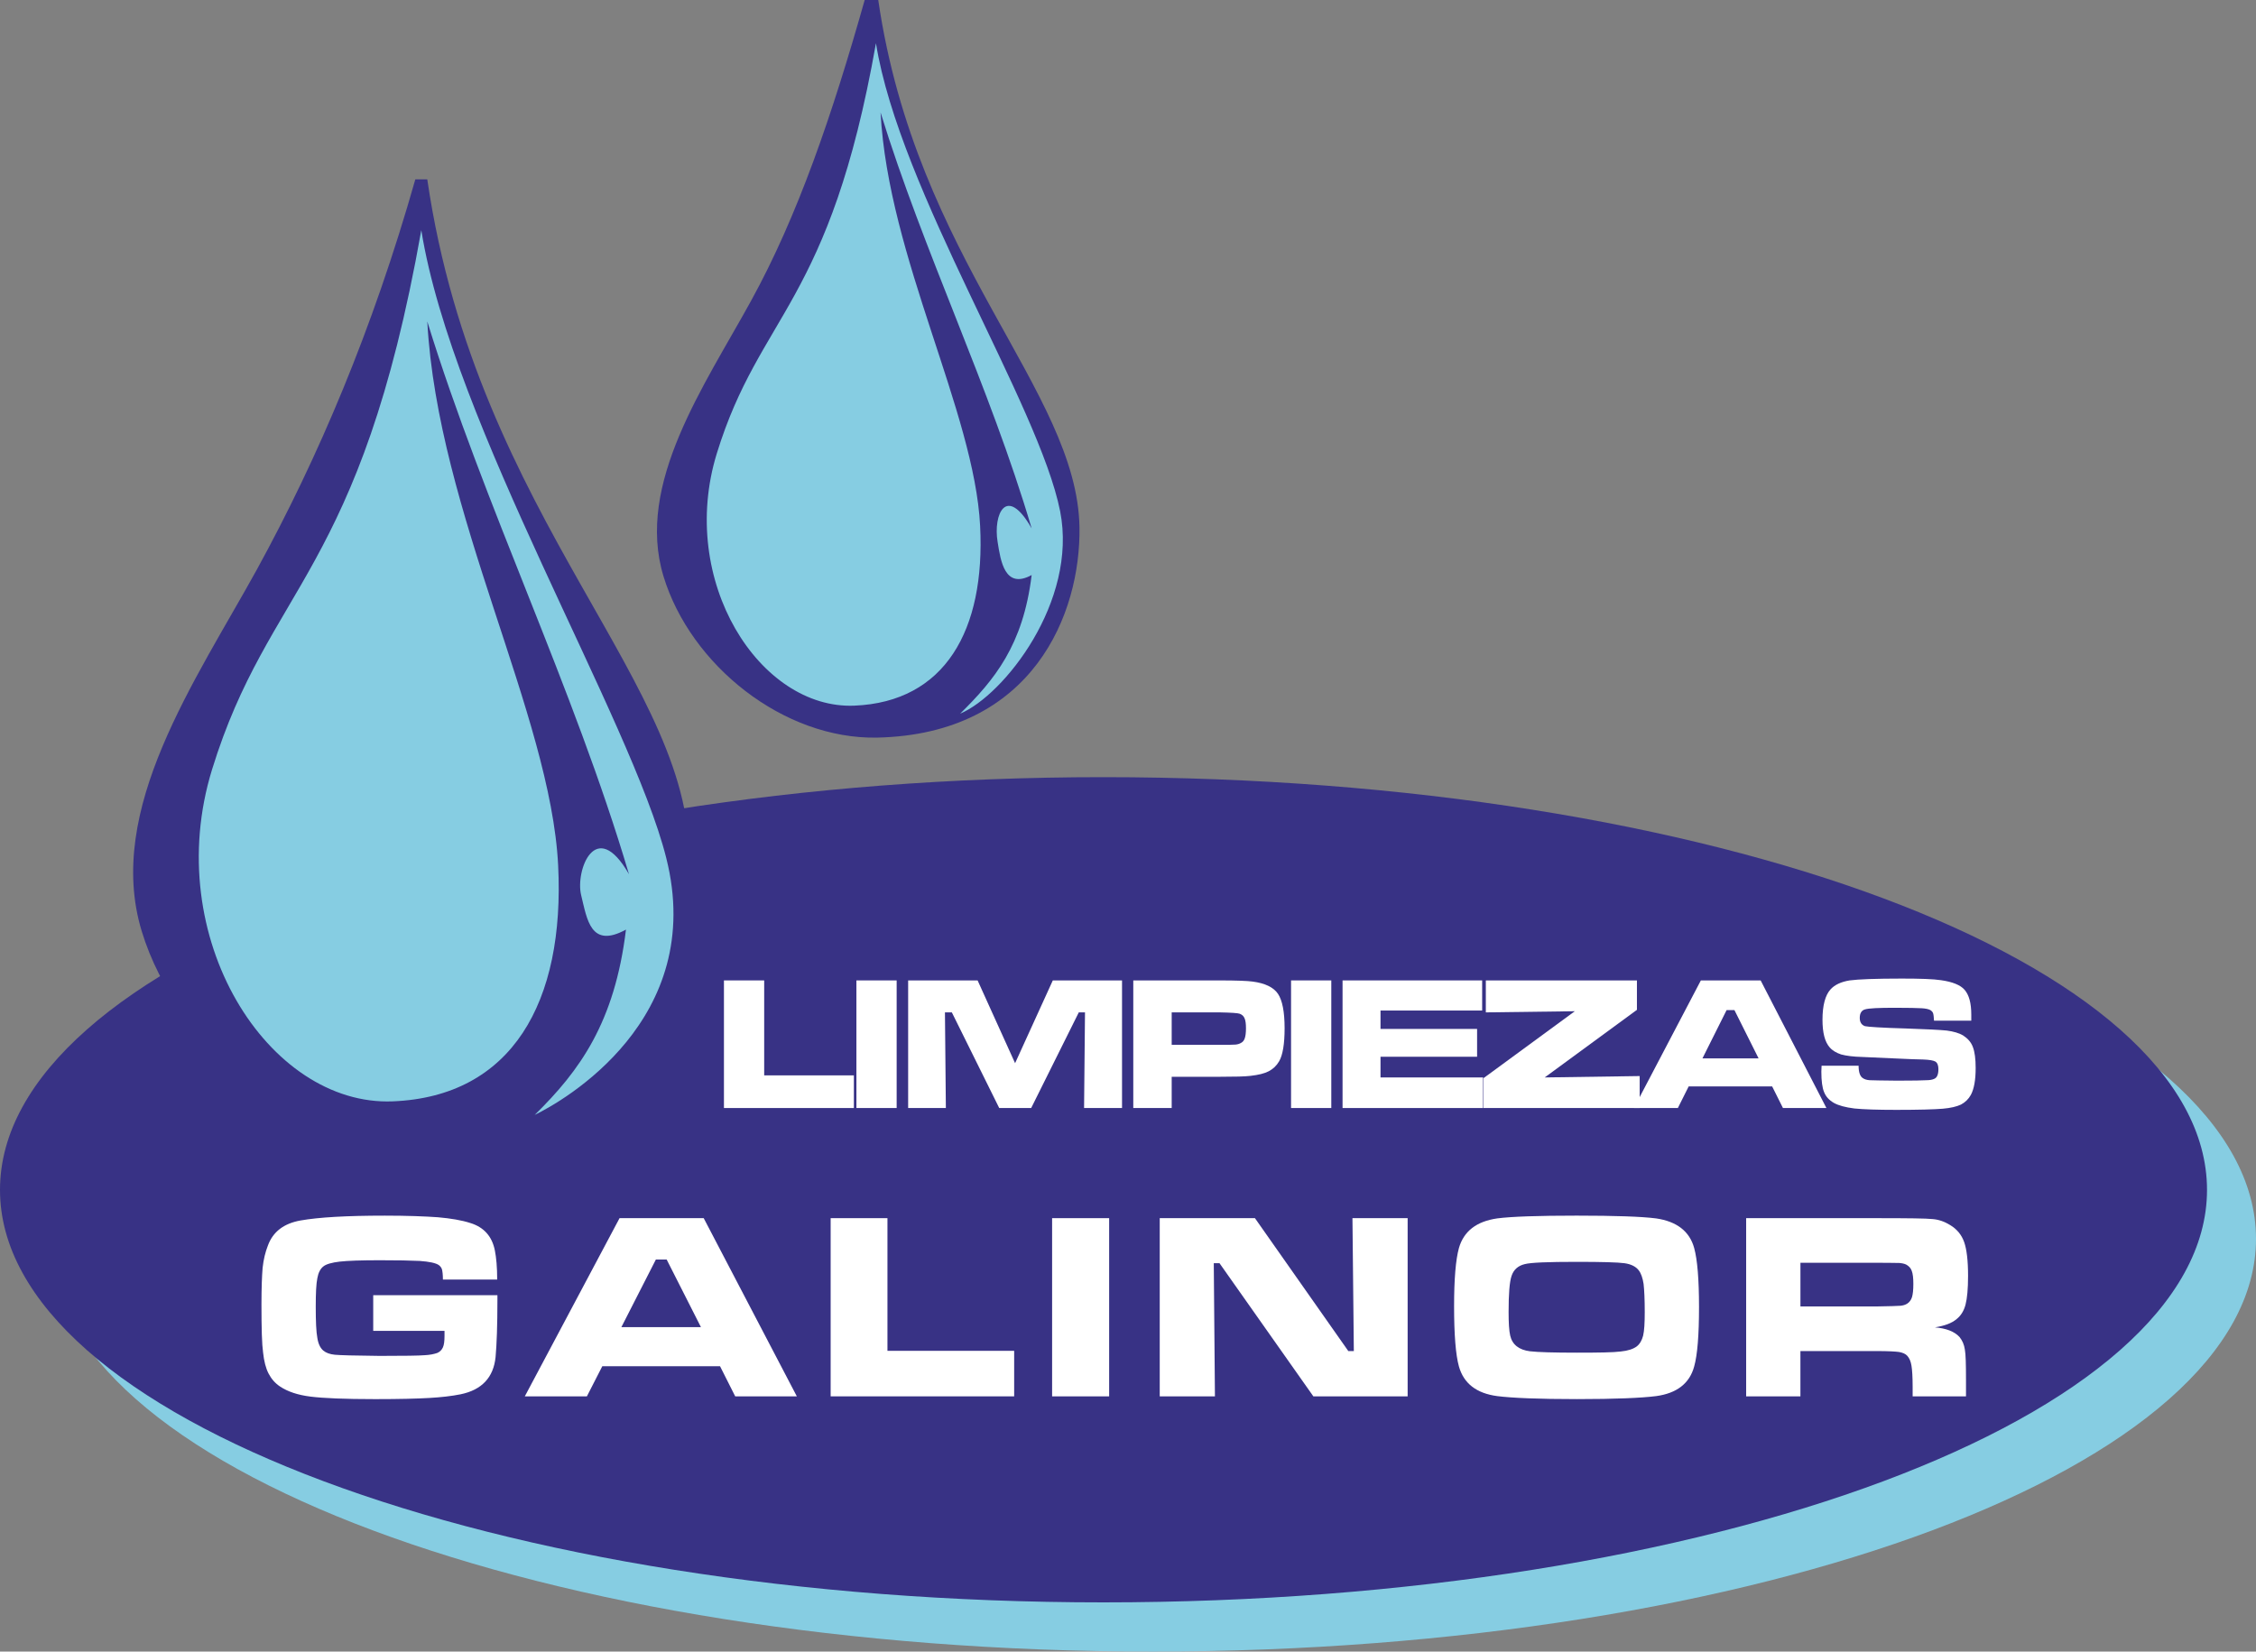 <?xml version="1.0" encoding="utf-8"?>
<!-- Generator: Adobe Illustrator 15.0.0, SVG Export Plug-In . SVG Version: 6.00 Build 0)  -->
<!DOCTYPE svg PUBLIC "-//W3C//DTD SVG 1.1//EN" "http://www.w3.org/Graphics/SVG/1.1/DTD/svg11.dtd">
<svg version="1.1" id="Layer_1" xmlns="http://www.w3.org/2000/svg" xmlns:xlink="http://www.w3.org/1999/xlink" x="0px" y="0px"
	 width="278.079px" height="203.612px" viewBox="0 0 278.079 203.612" enable-background="new 0 0 278.079 203.612"
	 xml:space="preserve">
<rect x="0" y="0" width="278.079" height="203.612" fill="#808080" stroke="none"/>
<g>
	<path fill-rule="evenodd" clip-rule="evenodd" fill="#86CDE2" d="M278.079,152.73c0-28.034-61.115-50.881-136.007-50.881
		c-74.919,0-136.034,22.847-136.034,50.881c0,28.007,61.115,50.882,136.034,50.882C216.964,203.612,278.079,180.737,278.079,152.73
		L278.079,152.73z"/>
	<path fill-rule="evenodd" clip-rule="evenodd" fill="#383285" d="M272.041,146.693c0-28.035-61.115-50.882-136.035-50.882
		C61.115,95.811,0,118.658,0,146.693c0,28.006,61.115,50.854,136.006,50.854C210.926,197.547,272.041,174.699,272.041,146.693
		L272.041,146.693z"/>
	<path fill-rule="evenodd" clip-rule="evenodd" fill="#383285" d="M51.194,22.11C45.95,40.592,39.231,56.41,31.663,70.214
		c-7.54,13.691-18.737,29.594-14.202,44.561c4.394,14.513,19.871,26.646,35.008,26.532c23.471-0.143,31.549-17.887,32.428-34.441
		c1.19-22.139-26.079-42.604-32.23-84.756H51.194z"/>
	<path fill-rule="evenodd" clip-rule="evenodd" fill="#383285" d="M106.583,0c-3.969,14.06-8.249,26.646-14.032,37.134
		c-5.726,10.432-14.23,22.507-10.771,33.902c3.345,10.999,14.825,20.126,26.334,19.899c19.247-0.425,25.115-15.307,24.945-25.937
		C132.775,48.161,112.933,32.06,108.255,0H106.583L106.583,0z"/>
	<path fill="#FFFFFF" d="M46.006,159.676h15.307c0,0.368,0,0.566,0,0.595c0,3.118-0.085,5.443-0.227,7.03
		c-0.255,2.522-1.701,4.054-4.309,4.592c-1.134,0.228-2.41,0.369-3.884,0.454c-1.445,0.085-3.657,0.142-6.633,0.142
		c-3.77,0-6.435-0.113-7.994-0.312c-1.587-0.198-2.807-0.624-3.713-1.219c-0.652-0.426-1.105-0.964-1.446-1.616
		s-0.567-1.53-0.68-2.607c-0.142-0.992-0.199-2.948-0.199-5.896c0-2.013,0.057-3.543,0.142-4.535c0.113-1.049,0.34-1.956,0.652-2.75
		c0.624-1.7,1.956-2.721,4.025-3.09c2.24-0.396,5.698-0.595,10.375-0.595c2.778,0,4.96,0.085,6.548,0.198
		c1.616,0.142,2.948,0.368,3.997,0.709c1.672,0.51,2.693,1.644,3.033,3.401c0.17,0.851,0.283,2.041,0.283,3.571h-6.689
		c0-0.623-0.057-1.021-0.114-1.247c-0.057-0.198-0.198-0.396-0.396-0.539c-0.369-0.255-1.163-0.425-2.353-0.51
		c-1.134-0.057-2.75-0.085-4.904-0.085c-2.296,0-3.969,0.057-4.961,0.17c-0.963,0.113-1.672,0.312-2.012,0.596
		c-0.369,0.283-0.624,0.793-0.737,1.445c-0.142,0.681-0.198,1.843-0.198,3.515c0,1.843,0.057,3.118,0.198,3.855
		c0.113,0.737,0.369,1.247,0.737,1.559c0.34,0.284,0.822,0.454,1.417,0.511c0.567,0.057,2.41,0.113,5.528,0.142
		c3.033,0,4.875-0.028,5.527-0.085c0.652-0.028,1.19-0.142,1.587-0.283c0.312-0.142,0.539-0.369,0.681-0.681
		c0.142-0.312,0.198-0.794,0.198-1.417c0-0.113,0-0.313,0-0.624h-8.788V159.676L46.006,159.676z"/>
	<path fill="#FFFFFF" d="M90.624,172.148l-1.871-3.714H74.24l-1.899,3.714h-7.653l11.679-21.969H86.74l11.48,21.969H90.624
		L90.624,172.148z M86.4,163.616l-4.224-8.334h-1.333l-4.252,8.334H86.4L86.4,163.616z"/>
	<polygon fill="#FFFFFF" points="102.388,150.18 109.389,150.18 109.389,166.535 125.008,166.535 125.008,172.148 102.388,172.148 	
		"/>
	<rect x="129.685" y="150.18" fill="#FFFFFF" width="7.03" height="21.969"/>
	<polygon fill="#FFFFFF" points="142.951,150.18 154.687,150.18 166.195,166.563 166.876,166.563 166.706,150.18 173.509,150.18 
		173.509,172.148 161.887,172.148 150.321,155.735 149.612,155.735 149.755,172.148 142.951,172.148 	"/>
	<path fill="#FFFFFF" d="M194.344,149.868c4.733,0,7.993,0.113,9.779,0.34c2.551,0.368,4.139,1.587,4.705,3.656
		c0.397,1.446,0.596,3.884,0.596,7.285c0,3.459-0.198,5.896-0.596,7.313c-0.566,2.098-2.154,3.316-4.705,3.657
		c-1.786,0.227-5.018,0.368-9.723,0.368c-4.791,0-8.051-0.142-9.837-0.368c-2.579-0.341-4.138-1.56-4.733-3.657
		c-0.396-1.417-0.596-3.911-0.596-7.427c0-3.345,0.199-5.726,0.596-7.172c0.596-2.069,2.154-3.288,4.733-3.656
		C186.321,149.981,189.581,149.868,194.344,149.868L194.344,149.868z M194.372,155.565c-3.572,0-5.698,0.085-6.435,0.283
		c-0.822,0.199-1.361,0.681-1.616,1.446c-0.255,0.736-0.368,2.211-0.368,4.45c0,1.332,0.057,2.324,0.198,2.92
		c0.255,1.105,1.077,1.757,2.438,1.927c0.992,0.114,2.92,0.171,5.812,0.171c2.692,0,4.479-0.028,5.357-0.143
		c0.907-0.085,1.559-0.312,1.984-0.623c0.396-0.312,0.651-0.766,0.793-1.332c0.143-0.596,0.199-1.56,0.199-2.892
		c0-1.588-0.057-2.75-0.142-3.486c-0.114-0.737-0.313-1.305-0.596-1.673c-0.34-0.453-0.936-0.766-1.758-0.879
		C199.446,155.622,197.462,155.565,194.372,155.565L194.372,155.565z"/>
	<path fill="#FFFFFF" d="M215.234,172.148V150.18h16.187c3.77,0,6.037,0.028,6.803,0.113c0.737,0.057,1.475,0.312,2.154,0.737
		c0.851,0.51,1.418,1.219,1.729,2.098s0.481,2.268,0.481,4.167c0,1.615-0.113,2.777-0.312,3.543s-0.567,1.36-1.105,1.786
		c-0.596,0.51-1.474,0.822-2.665,1.021c1.39,0.113,2.41,0.51,3.033,1.19c0.341,0.425,0.567,0.936,0.652,1.53
		c0.113,0.596,0.142,1.843,0.142,3.742v2.041h-6.576v-1.162c0-1.22-0.057-2.098-0.142-2.608c-0.085-0.538-0.256-0.936-0.511-1.219
		c-0.227-0.255-0.566-0.396-1.021-0.481c-0.425-0.058-1.332-0.114-2.721-0.114h-9.439v5.585H215.234L215.234,172.148z
		 M221.925,161.064h9.411c1.644-0.028,2.607-0.057,2.919-0.085c0.313-0.028,0.596-0.113,0.822-0.255
		c0.283-0.17,0.482-0.454,0.596-0.794c0.113-0.368,0.17-0.907,0.17-1.644c0-0.709-0.057-1.248-0.198-1.616
		c-0.113-0.34-0.369-0.595-0.681-0.766c-0.227-0.113-0.51-0.17-0.851-0.198c-0.312,0-1.247-0.028-2.777-0.028h-9.411V161.064
		L221.925,161.064z"/>
	<polygon fill="#FFFFFF" points="89.235,120.869 94.195,120.869 94.195,132.576 105.25,132.576 105.25,136.602 89.235,136.602 	"/>
	<rect x="105.563" y="120.869" fill="#FFFFFF" width="4.96" height="15.732"/>
	<polygon fill="#FFFFFF" points="111.94,120.869 120.501,120.869 125.122,131.074 129.771,120.869 138.303,120.869 138.303,136.602 
		133.625,136.602 133.739,124.81 132.974,124.81 127.105,136.602 123.166,136.602 117.326,124.81 116.476,124.81 116.589,136.602 
		111.94,136.602 	"/>
	<path fill="#FFFFFF" d="M139.691,136.602v-15.732h10.63c2.126,0,3.486,0.057,4.082,0.142c1.53,0.199,2.579,0.709,3.118,1.503
		c0.538,0.794,0.822,2.211,0.822,4.252c0,1.928-0.227,3.316-0.681,4.082c-0.312,0.538-0.737,0.936-1.275,1.219
		c-0.539,0.283-1.275,0.453-2.239,0.566c-0.681,0.085-1.928,0.114-3.771,0.114h-5.952v3.854H139.691L139.691,136.602z
		 M144.426,128.807h5.924c1.077,0,1.729,0,1.956-0.028c0.255-0.028,0.453-0.085,0.652-0.198c0.227-0.114,0.396-0.313,0.481-0.596
		c0.085-0.255,0.142-0.652,0.142-1.219c0-0.567-0.057-0.964-0.17-1.219c-0.113-0.284-0.312-0.454-0.596-0.567
		c-0.227-0.085-1.048-0.142-2.466-0.17h-5.924V128.807L144.426,128.807z"/>
	<rect x="159.138" y="120.869" fill="#FFFFFF" width="4.96" height="15.732"/>
	<polygon fill="#FFFFFF" points="165.486,120.869 182.693,120.869 182.693,124.583 170.164,124.583 170.164,126.851 
		182.069,126.851 182.069,130.28 170.164,130.28 170.164,132.832 182.807,132.832 182.807,136.602 165.486,136.602 	"/>
	<polygon fill="#FFFFFF" points="183.146,120.869 201.771,120.869 201.771,124.498 190.403,132.832 202.11,132.661 202.11,136.602 
		182.863,136.602 182.863,132.917 194.117,124.668 183.146,124.81 	"/>
	<path fill="#FFFFFF" d="M219.771,136.602l-1.332-2.664h-10.29l-1.333,2.664h-5.414l8.249-15.732h7.37l8.107,15.732H219.771z
		 M216.766,130.479l-2.977-5.952h-0.964l-2.977,5.952H216.766z"/>
	<path fill="#FFFFFF" d="M224.532,131.386h4.564c0,0.794,0.17,1.275,0.481,1.503c0.227,0.17,0.511,0.255,0.879,0.283
		s1.502,0.028,3.401,0.057c2.013,0,3.203-0.028,3.6-0.057c0.397,0,0.737-0.057,0.964-0.17c0.341-0.142,0.511-0.539,0.511-1.19
		c0-0.454-0.113-0.766-0.369-0.936c-0.255-0.142-0.736-0.227-1.502-0.256c-0.595,0-1.814-0.057-3.713-0.142
		c-1.928-0.085-3.203-0.142-3.771-0.17c-1.134-0.028-2.013-0.142-2.636-0.312c-0.596-0.198-1.078-0.482-1.418-0.879
		c-0.595-0.681-0.879-1.814-0.879-3.401c0-1.758,0.341-3.033,0.992-3.742c0.511-0.566,1.305-0.936,2.354-1.105
		c1.049-0.142,3.203-0.227,6.435-0.227c2.296,0,3.883,0.057,4.818,0.198c1.417,0.198,2.409,0.596,2.92,1.19
		c0.538,0.624,0.822,1.616,0.822,3.062c0,0.113,0,0.369,0,0.737h-4.593c-0.028-0.453-0.057-0.737-0.113-0.907
		s-0.17-0.283-0.34-0.396c-0.198-0.113-0.567-0.198-1.077-0.227c-0.511-0.029-1.616-0.058-3.288-0.058
		c-2.013,0-3.231,0.058-3.686,0.199c-0.425,0.113-0.651,0.481-0.651,1.049c0,0.538,0.227,0.878,0.651,1.021
		c0.369,0.085,2.041,0.198,5.018,0.283c2.522,0.085,4.195,0.17,5.046,0.255c0.851,0.113,1.53,0.312,2.013,0.596
		c0.566,0.368,0.992,0.821,1.219,1.445c0.227,0.596,0.34,1.445,0.34,2.579c0,1.475-0.198,2.58-0.595,3.317
		c-0.284,0.51-0.681,0.906-1.22,1.19c-0.538,0.255-1.275,0.425-2.239,0.51c-1.021,0.085-2.919,0.142-5.726,0.142
		c-2.324,0-4.054-0.057-5.159-0.17c-1.134-0.142-1.956-0.368-2.522-0.68c-0.596-0.341-0.992-0.766-1.219-1.333
		c-0.228-0.538-0.341-1.389-0.341-2.522L224.532,131.386L224.532,131.386z"/>
	<path fill-rule="evenodd" clip-rule="evenodd" fill="#86CDE2" d="M51.931,28.375c-7.512,42.435-18.793,43.795-25.795,66.5
		c-6.378,20.693,6.945,41.528,22.28,40.904c14.684-0.595,21.231-12.217,20.381-29.111c-0.935-18.567-14.854-43.455-16.129-67.04
		c7.001,22.706,18.028,45.071,24.86,68.145c-4.11-7.172-6.633-0.425-5.896,2.579c0.737,3.005,1.162,6.634,5.527,4.252
		c-1.389,11.424-5.669,17.377-11.253,22.848c3.458-1.673,21.26-11.735,16.214-31.691C77.811,88.64,55.758,52.328,51.931,28.375
		L51.931,28.375z"/>
	<path fill-rule="evenodd" clip-rule="evenodd" fill="#86CDE2" d="M107.972,5.329c-5.697,32.258-14.287,33.279-19.616,50.57
		c-4.847,15.732,5.301,31.578,16.951,31.096c11.168-0.454,16.158-9.298,15.506-22.139c-0.709-14.117-11.311-33.052-12.274-50.996
		c5.329,17.292,13.437,33.732,18.624,51.279c-3.118-5.471-4.762-1.729-4.195,1.672c0.368,2.325,0.878,5.896,4.195,4.082
		c-1.049,8.674-4.592,12.926-8.816,17.093c5.414-2.296,14.513-13.833,12.331-24.945C128.069,49.861,110.892,23.528,107.972,5.329
		L107.972,5.329z"/>
</g>
</svg>

